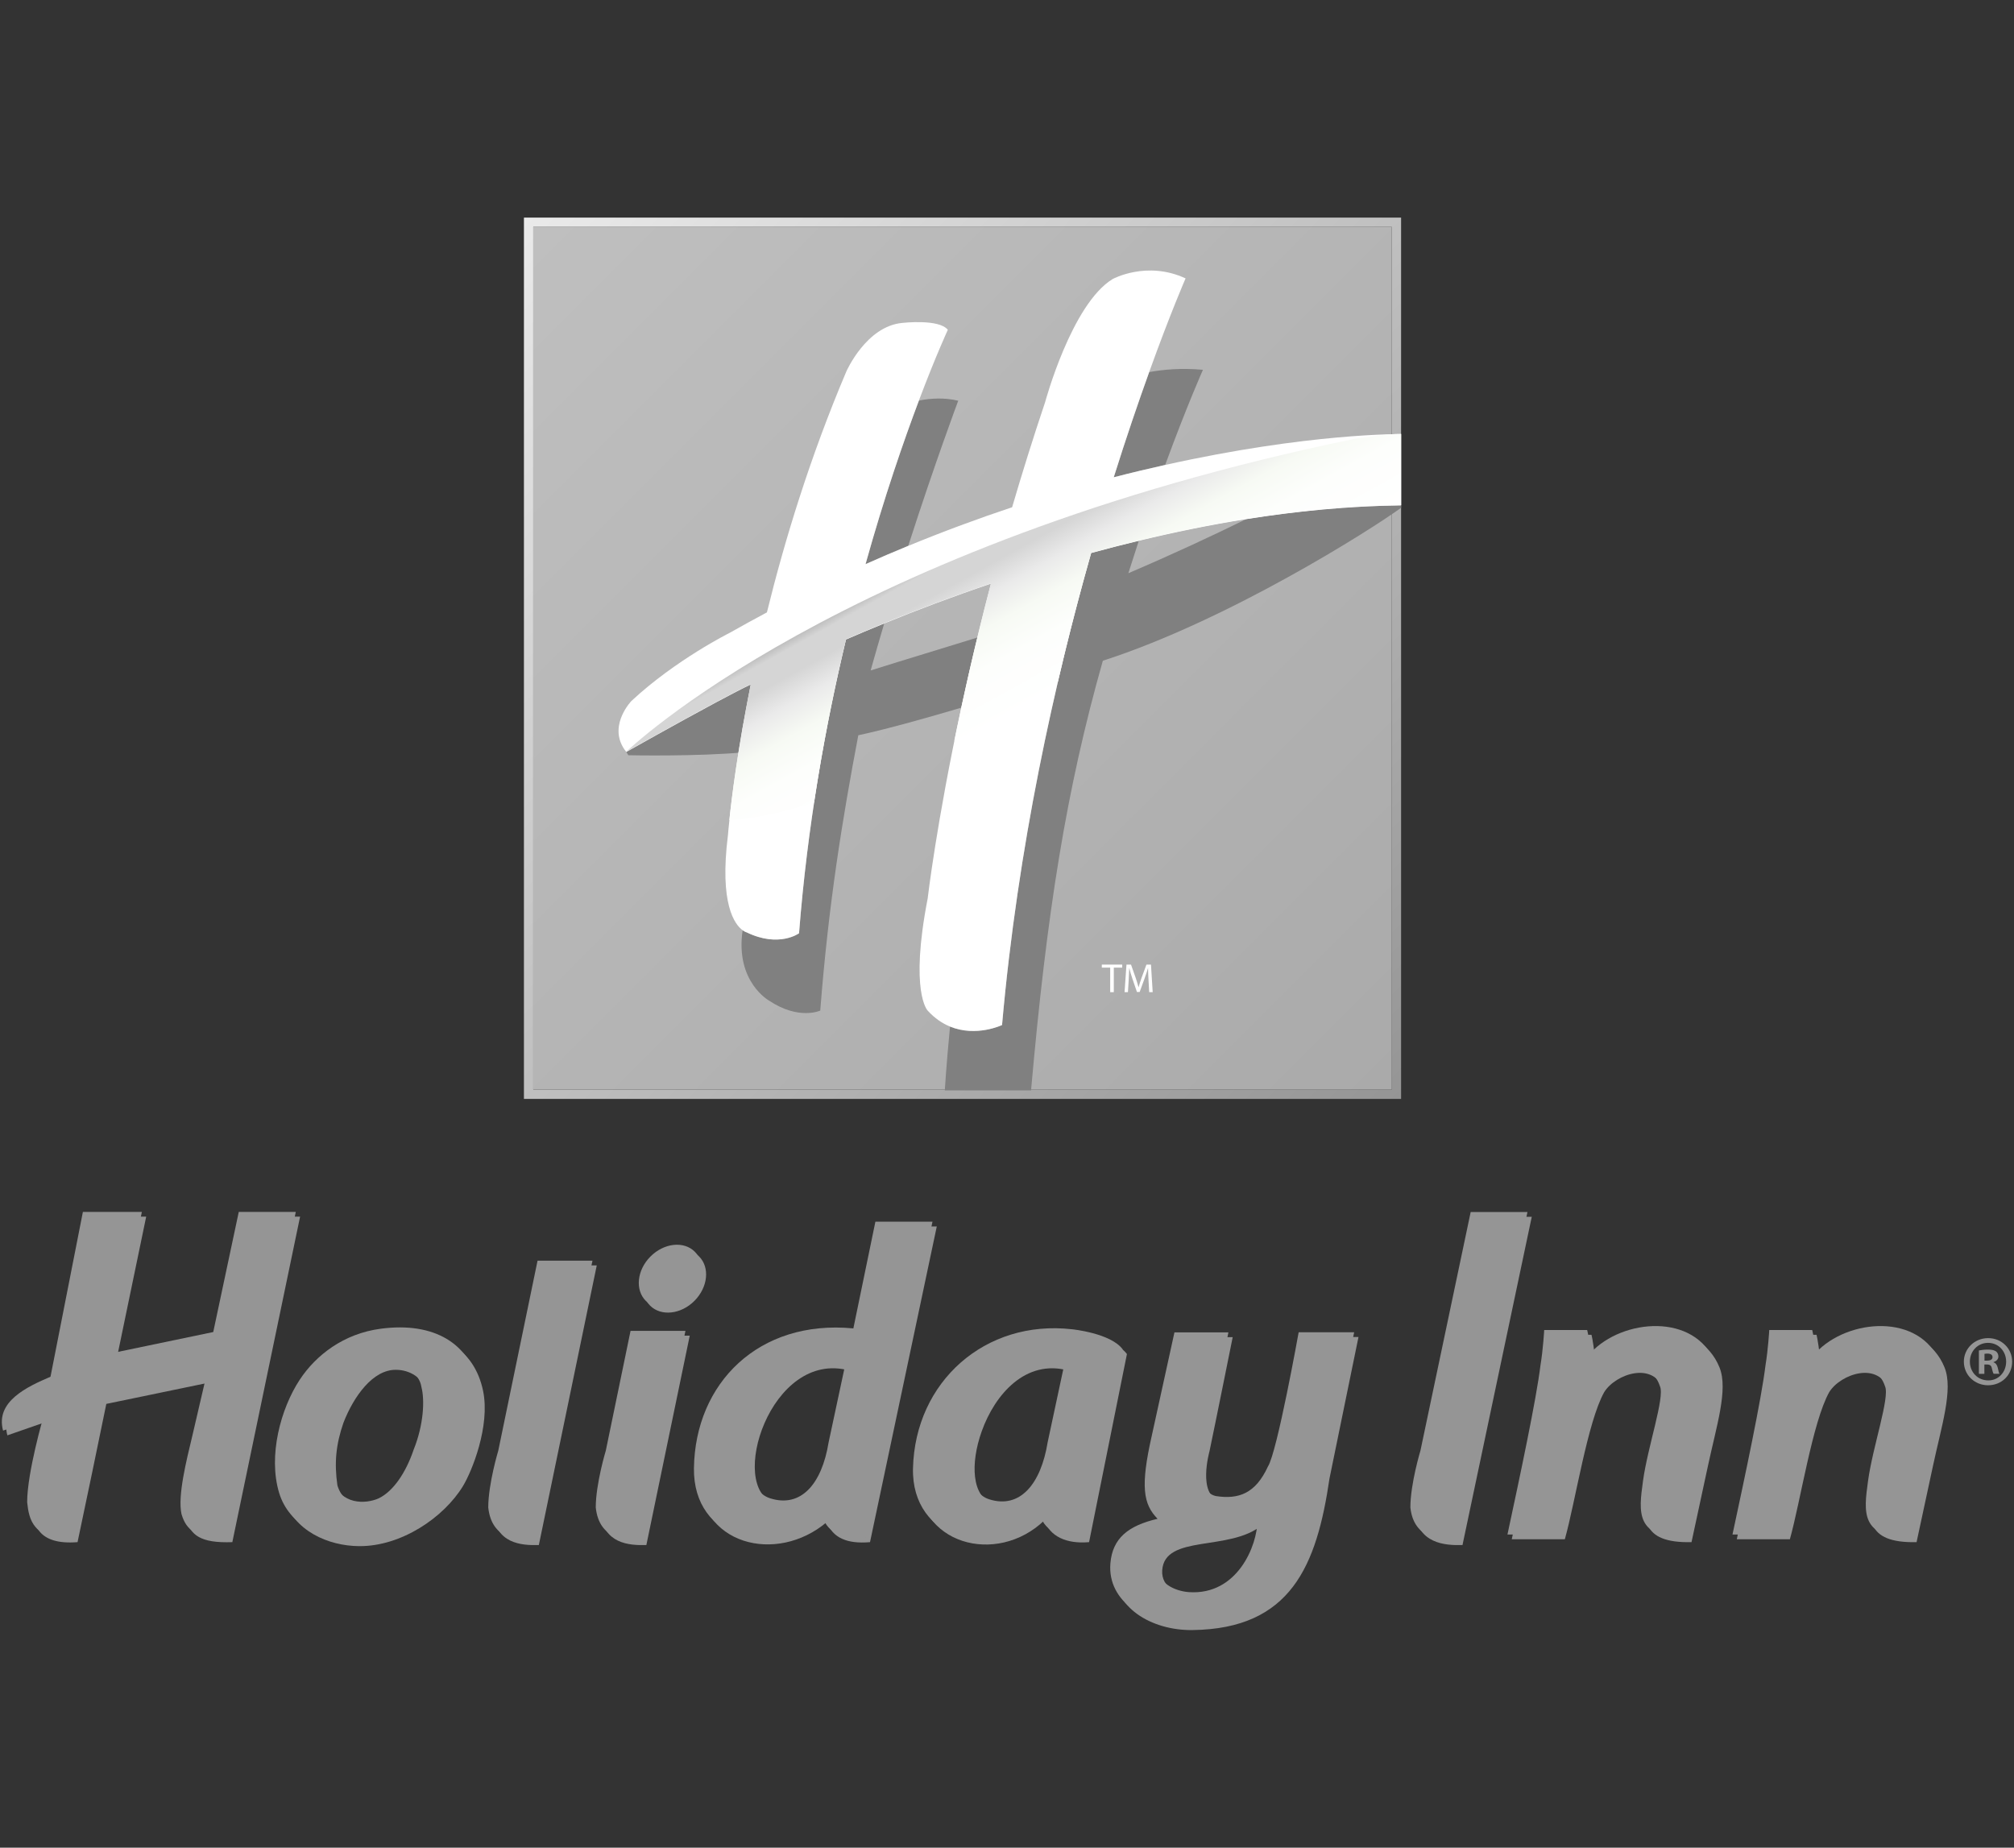 <?xml version="1.0" encoding="UTF-8"?>
<!DOCTYPE svg PUBLIC "-//W3C//DTD SVG 1.1//EN" "http://www.w3.org/Graphics/SVG/1.1/DTD/svg11.dtd">
<svg version="1.1" xmlns="http://www.w3.org/2000/svg" xmlns:xlink="http://www.w3.org/1999/xlink" x="0" y="0" width="109" height="100" viewBox="0, 0, 109, 100">
  <rect x="0" y="0" width="109" height="100" fill="#333333" stroke="none"/>
  <g id="Background">
    <rect x="0" y="0" width="109" height="100" fill="#000000" fill-opacity="0"/>
  </g>
  <defs>
    <linearGradient id="Gradient_1" gradientUnits="userSpaceOnUse" x1="28.3" y1="11.834" x2="75.886" y2="59.42">
      <stop offset="0" stop-color="#EAEAEA"/>
      <stop offset="1" stop-color="#959595"/>
    </linearGradient>
    <linearGradient id="Gradient_2" gradientUnits="userSpaceOnUse" x1="28.804" y1="12.338" x2="75.383" y2="58.916">
      <stop offset="0" stop-color="#BFBFBF"/>
      <stop offset="1" stop-color="#AAAAAA"/>
    </linearGradient>
    <linearGradient id="Gradient_3" gradientUnits="userSpaceOnUse" x1="57.821" y1="37.423" x2="53.079" y2="28.869">
      <stop offset="0" stop-color="#FFFFFF"/>
      <stop offset="0.33" stop-color="#FDFEFC"/>
      <stop offset="0.525" stop-color="#F7FAF4"/>
      <stop offset="0.686" stop-color="#EAEAEA"/>
      <stop offset="0.827" stop-color="#D5D5D5"/>
      <stop offset="0.955" stop-color="#D5D5D5"/>
      <stop offset="1" stop-color="#BFBFBF"/>
    </linearGradient>
  </defs>
  <g id="Ebene_1">
    <path d="M292.509,140.595 L292.509,140.595" fill="#1A1919" display="none"/>
    <path d="M293.151,90.468 C320.282,90.812 342.292,112.821 342.634,139.953 L347.905,139.953 C347.561,109.916 323.189,85.543 293.151,85.198 z" fill="#1A1919" display="none"/>
    <path d="M291.866,90.468 C264.734,90.812 242.725,112.821 242.382,139.953 L237.112,139.953 C237.455,109.916 261.828,85.543 291.866,85.198 z" fill="#1A1919" display="none"/>
    <path d="M293.151,190.721 C320.282,190.377 342.292,168.368 342.634,141.236 L347.905,141.236 C347.561,171.273 323.189,195.646 293.151,195.991 z" fill="#1A1919" display="none"/>
    <path d="M291.866,190.721 C264.734,190.377 242.725,168.368 242.382,141.236 L237.112,141.236 C237.455,171.273 261.828,195.646 291.866,195.991 z" fill="#1A1919" display="none"/>
    <path d="M292.51,185.653 C317.395,185.652 337.568,165.478 337.567,140.593 C337.566,115.708 317.392,95.535 292.507,95.536 C267.622,95.537 247.449,115.71 247.449,140.596 C247.45,165.48 267.625,185.654 292.51,185.653 M341.329,139.968 C341.67,166.936 320.083,189.074 293.115,189.414 C266.146,189.754 244.008,168.169 243.668,141.2 C243.327,114.232 264.913,92.093 291.882,91.753 C318.851,91.413 340.988,112.999 341.329,139.968" fill="#1A1919" display="none"/>
    <path d="M270.455,156.319 C272.274,158.132 274.093,159.945 275.909,161.756 C274.67,163.914 273.43,166.072 272.19,168.227 C273.709,169.746 275.227,171.259 276.743,172.774 C277.985,170.618 279.226,168.459 280.465,166.301 C284.414,170.232 288.36,174.165 292.301,178.099 C301.446,162.197 310.588,146.295 319.733,130.394 C316.795,130.683 313.854,130.972 310.916,131.26 C306.266,139.345 301.617,147.43 296.969,155.516 C294.786,153.34 292.603,151.166 290.421,148.99 C294.456,141.971 298.494,134.951 302.529,127.931 C302.304,126.379 302.077,124.825 301.849,123.273 C300.503,123.402 299.161,123.534 297.817,123.664 C293.832,130.592 289.848,137.52 285.864,144.448 C284.458,143.048 283.05,141.645 281.644,140.242 C280.295,138.904 280.066,137.769 281.033,136.089 C285.251,128.753 289.473,121.413 293.692,114.074 C293.446,112.318 292.697,107.006 292.143,103.093 C284.354,116.638 276.566,130.182 268.776,143.727 C266.424,147.815 267.117,152.993 270.455,156.319" fill="#1A1919" display="none"/>
    <path d="M75.325,11.777 L28.861,11.777 L28.356,11.777 L28.356,12.281 L28.356,58.972 L28.356,59.476 L28.861,59.476 L75.325,59.476 L75.829,59.476 L75.829,58.972 L75.829,12.281 L75.829,11.777 L75.325,11.777 z M75.326,58.972 L28.861,58.972 L28.861,12.281 L75.326,12.281 L75.326,58.972 z" fill="url(#Gradient_1)"/>
    <path d="M28.861,12.281 L75.326,12.281 L75.326,58.972 L28.861,58.972 z" fill="url(#Gradient_2)"/>
    <path d="M38.758,38.013 C39.434,37.958 40.006,37.89 40.48,37.819 C40.528,37.566 40.578,37.31 40.631,37.047 C40.199,37.25 39.52,37.603 38.758,38.013 z" fill="#4BAA42"/>
    <path d="M39.081,37.142 C36.839,38.613 33.907,40.642 33.907,40.642 C33.83,40.526 33.766,40.408 33.711,40.292 C33.771,40.465 33.865,40.658 34.007,40.875 C34.007,40.875 37.706,40.958 40.363,40.709 C40.511,39.57 40.693,38.288 40.913,36.889 C40.41,36.982 39.801,37.069 39.081,37.142 z" fill="#808080"/>
    <path d="M47.12,36.286 C47.362,35.423 47.609,34.574 47.855,33.741 C47.118,34.041 46.425,34.333 45.786,34.61 C44.668,39.281 43.698,44.686 43.245,50.509 C43.245,50.509 42.163,51.309 40.413,50.462 C40.413,50.462 40.323,50.441 40.192,50.347 C40.189,50.365 40.188,50.378 40.188,50.378 C39.792,53.144 41.627,54.159 41.627,54.159 C43.235,55.231 44.393,54.696 44.393,54.696 C44.844,48.871 45.606,44.254 46.452,39.795 C48.114,39.436 50.345,38.8 52.027,38.3 C52.284,37.111 52.572,35.842 52.896,34.505 C51.044,35.083 49.094,35.664 47.12,36.286 z" fill="#808080"/>
    <path d="M49.155,29.544 C50.633,24.955 51.861,21.688 51.861,21.688 C51.122,21.512 50.387,21.552 49.732,21.679 C48.911,23.855 47.864,26.877 46.843,30.534 C47.621,30.187 48.391,29.857 49.155,29.544 z" fill="#808080"/>
    <path d="M63.061,25.164 C64.249,21.927 65.105,20.014 65.105,20.014 C63.932,19.909 62.948,19.999 62.194,20.139 C61.623,21.724 60.967,23.637 60.277,25.832 C61.241,25.583 62.169,25.362 63.061,25.164 z" fill="#808080"/>
    <path d="M61.068,31.024 C61.259,30.418 61.447,29.832 61.633,29.268 C60.763,29.478 59.902,29.698 59.055,29.929 C57.076,36.907 55.084,45.813 54.232,55.476 C54.232,55.476 52.843,56.144 51.416,55.559 C51.212,57.692 51.134,59.013 51.134,59.013 L55.802,59.013 C56.655,49.351 57.709,42.739 59.687,35.761 C66.46,33.578 74.173,28.687 75.829,27.483 L75.829,27.351 C72.979,27.387 70.175,27.662 67.451,28.095 C65.586,29.011 63.448,30.006 61.068,31.024 z" fill="#808080"/>
    <path d="M63.061,25.164 C62.169,25.362 61.241,25.583 60.277,25.832 C60.967,23.637 61.624,21.723 62.194,20.139 C63.357,16.911 64.165,15.067 64.165,15.067 C62.058,14.088 60.215,15.104 60.215,15.104 C57.995,16.459 56.564,21.764 56.564,21.764 C55.908,23.714 55.315,25.619 54.777,27.454 C52.97,28.055 51.088,28.749 49.155,29.544 C48.391,29.858 47.621,30.187 46.843,30.534 C47.864,26.878 48.911,23.856 49.732,21.679 C50.657,19.228 51.298,17.851 51.298,17.851 C50.827,17.249 48.851,17.475 48.851,17.475 C46.876,17.644 45.804,20.108 45.804,20.108 C43.843,24.728 42.466,29.245 41.506,33.144 C40.834,33.502 40.161,33.872 39.482,34.256 C39.482,34.256 36.576,35.704 34.177,37.934 C34.177,37.934 32.983,39.166 33.712,40.431 C33.764,40.521 33.824,40.611 33.895,40.7 C33.895,40.7 36.65,39.143 38.758,38.013 C39.521,37.604 40.2,37.25 40.631,37.048 C40.578,37.311 40.528,37.567 40.48,37.82 C40.273,38.894 40.101,39.878 39.963,40.751 C39.524,43.515 39.399,45.187 39.399,45.187 C38.923,48.943 39.769,50.041 40.193,50.348 C40.323,50.442 40.413,50.463 40.413,50.463 C42.163,51.31 43.245,50.511 43.245,50.511 C43.698,44.686 44.669,39.281 45.786,34.611 C46.425,34.334 47.119,34.042 47.855,33.742 C49.554,33.049 51.499,32.31 53.632,31.588 C53.368,32.591 53.124,33.564 52.897,34.506 C52.572,35.843 52.284,37.111 52.027,38.301 C50.674,44.574 50.207,48.63 50.207,48.63 C49.219,53.709 50.207,54.697 50.207,54.697 C50.592,55.119 51.005,55.392 51.416,55.56 C52.844,56.145 54.232,55.477 54.232,55.477 C55.084,45.814 57.077,36.909 59.055,29.93 C59.902,29.7 60.763,29.478 61.633,29.269 C63.523,28.812 65.466,28.413 67.451,28.096 C70.177,27.663 72.98,27.388 75.829,27.352 L75.829,23.496 C75.829,23.495 70.856,23.428 63.061,25.164 z" fill="#FFFFFF"/>
    <path d="M70.872,27.633 C70.872,27.633 73.327,27.338 75.829,27.338 L75.829,25.702 L75.829,23.483 C75.123,23.463 73.29,23.755 73.29,23.755 C45.408,29.511 33.895,40.686 33.895,40.686 C33.895,40.686 39.009,37.795 40.631,37.035 C39.93,40.509 39.603,43.141 39.473,44.384 C40.839,44.312 42.387,43.972 44.059,43.426 C44.537,40.276 45.137,37.312 45.785,34.598 C47.898,33.681 50.573,32.609 53.631,31.575 C52.796,34.752 52.148,37.635 51.648,40.092 C53.503,39.117 55.389,38.032 57.252,36.897 C57.832,34.411 58.443,32.071 59.055,29.917 C62.781,28.902 66.756,28.059 70.872,27.633 z" fill="url(#Gradient_3)"/>
    <g>
      <path d="M60.085,52.37 L59.631,52.37 L59.631,52.206 L60.736,52.206 L60.736,52.37 L60.28,52.37 L60.28,53.699 L60.085,53.699 L60.085,52.37 z" fill="#FFFFFF"/>
      <path d="M62.159,53.043 C62.148,52.836 62.135,52.583 62.135,52.399 L62.131,52.399 C62.078,52.572 62.017,52.76 61.943,52.966 L61.679,53.69 L61.533,53.69 L61.29,52.979 C61.219,52.767 61.161,52.576 61.119,52.399 L61.114,52.399 C61.11,52.585 61.099,52.832 61.085,53.059 L61.045,53.698 L60.862,53.698 L60.966,52.206 L61.212,52.206 L61.466,52.928 C61.529,53.111 61.577,53.275 61.617,53.43 L61.622,53.43 C61.661,53.279 61.715,53.115 61.781,52.928 L62.046,52.206 L62.292,52.206 L62.385,53.698 L62.195,53.698 L62.159,53.043 z" fill="#FFFFFF"/>
    </g>
    <g>
      <g>
        <g>
          <path d="M4.717,65.848 L2.967,74.769 C1.694,75.315 -0.026,76.11 0.399,77.685 L2.586,76.923 C2.586,76.923 1.703,79.952 1.703,81.556 C1.798,82.461 2.005,83.637 4.197,83.465 C4.725,80.979 5.241,78.483 5.754,75.982 L11.375,74.818 L10.652,77.925 C10.319,79.319 9.841,81.212 10.056,82.201 C10.317,83.075 10.827,83.527 12.574,83.465 L16.241,65.849 C15.201,65.849 14.194,65.849 13.154,65.849 L11.775,72.35 L6.328,73.484 L7.912,65.849 L4.717,65.849 z" fill="#959595"/>
          <path d="M29.326,68.488 L27.202,78.764 C27.202,78.764 26.657,80.567 26.657,81.845 C26.839,83.539 28.196,83.651 29.163,83.621 L32.297,68.488 L29.326,68.488 z" fill="#959595"/>
          <path d="M79.829,65.855 L77.109,78.764 C77.109,78.764 76.564,80.567 76.564,81.845 C76.746,83.539 78.185,83.651 79.152,83.621 L82.901,65.855 L79.829,65.855 z" fill="#959595"/>
          <path d="M34.359,72.289 L33.02,78.764 C33.02,78.764 32.475,80.567 32.475,81.845 C32.657,83.539 34.015,83.651 34.982,83.621 L37.33,72.289 L34.359,72.289 z" fill="#959595"/>
          <path d="M104.604,79.388 C105.067,77.207 105.724,75.211 105.243,74.015 C104.153,71.295 100.229,71.615 98.503,73.472 C98.378,72.429 98.31,72.241 98.31,72.241 L95.987,72.241 C95.987,72.241 95.928,73.284 95.783,74.149 C95.56,75.998 94.676,80.144 93.997,83.309 C94.985,83.309 95.883,83.309 96.87,83.309 C97.441,81.275 98.097,76.954 99.002,75.342 C99.62,74.352 101.712,73.634 102.252,75.287 C102.524,75.882 101.585,78.561 101.331,80.418 C101.103,82.089 100.899,83.527 103.727,83.465 L104.604,79.388 z" fill="#959595"/>
          <path d="M92.425,79.388 C92.888,77.207 93.544,75.211 93.064,74.015 C91.972,71.295 88.05,71.615 86.324,73.472 C86.199,72.429 86.131,72.241 86.131,72.241 L83.807,72.241 C83.807,72.241 83.748,73.284 83.605,74.149 C83.381,75.998 82.497,80.144 81.818,83.309 C82.804,83.309 83.704,83.309 84.691,83.309 C85.262,81.275 85.918,76.954 86.824,75.342 C87.441,74.352 89.532,73.634 90.073,75.287 C90.344,75.882 89.406,78.561 89.152,80.418 C88.924,82.089 88.719,83.527 91.547,83.465 L92.425,79.388 z" fill="#959595"/>
          <path d="M70.518,72.362 C70.518,72.362 69.355,78.858 68.855,79.629 C68.182,81.09 67.275,81.42 66.025,81.225 C64.788,80.922 65.459,78.548 65.459,78.548 C65.767,77.087 66.715,72.37 66.715,72.37 L63.793,72.37 L62.566,77.974 C61.952,80.685 62.1,81.671 62.887,82.458 C61.289,82.828 60.441,83.517 60.329,84.869 C60.155,86.975 62.315,88.253 64.537,88.223 C69.869,88.157 71.263,84.732 71.953,80.023 L73.523,72.362 L70.518,72.362 z M64.582,86.427 C63.825,86.375 62.835,85.934 62.9,84.988 C63.034,83.022 66.553,83.986 68.285,82.552 C68.285,83.878 67.217,86.605 64.582,86.427 z" fill="#959595"/>
          <path d="M44.753,82.374 C45.05,83.219 45.834,83.575 47.086,83.465 L50.7,66.379 L47.609,66.379 L46.417,72.153 C41.288,71.66 37.851,75.125 37.79,79.724 C37.74,83.623 42.027,84.691 44.753,82.374 z M45.965,74.177 L45.077,78.323 C44.711,80.576 43.582,81.882 41.911,81.347 C39.35,80.531 41.702,73.01 45.965,74.177 z" fill="#959595"/>
          <path d="M56.521,82.287 C56.819,83.134 57.688,83.574 58.942,83.465 L60.991,73.284 C60.349,72.411 58.261,72.202 58.261,72.202 C53.558,71.66 49.761,75.032 49.645,79.724 C49.549,83.622 53.952,84.761 56.521,82.287 z M53.13,77.471 C53.849,75.451 55.525,73.548 57.82,74.177 L56.931,78.323 C56.565,80.576 55.436,81.937 53.765,81.403 C52.582,81.025 52.512,79.204 53.13,77.471 z" fill="#959595"/>
          <path d="M20.846,72.17 C18.827,72.436 17.326,73.605 16.448,74.942 C15.428,76.491 14.733,79.046 15.34,81.054 C15.882,82.849 17.763,83.673 19.444,83.681 C21.722,83.696 24.024,82.127 25.056,80.431 C25.538,79.639 26.535,77.19 26.147,75.287 C25.673,72.972 23.734,71.788 20.846,72.17 z M22.62,78.715 C22.195,79.969 21.52,80.963 20.735,81.347 C20.008,81.677 18.662,81.699 18.261,80.394 C18.084,79.168 18.183,78.172 18.588,77.002 C19.147,75.566 20.188,74.116 21.437,74.138 C22.166,74.138 22.931,74.577 23.04,75.326 C23.226,76.033 23.16,77.374 22.62,78.715 z" fill="#959595"/>
          <path d="M37.835,68.002 C38.427,68.594 38.317,69.667 37.586,70.404 C36.855,71.139 35.78,71.256 35.185,70.665 C34.593,70.073 34.703,68.998 35.435,68.264 C36.167,67.528 37.239,67.411 37.835,68.002 z" fill="#959595"/>
        </g>
        <g>
          <path d="M4.486,65.592 L2.733,74.512 C1.461,75.058 -0.26,75.854 0.166,77.428 L2.353,76.666 C2.353,76.666 1.47,79.693 1.47,81.299 C1.564,82.204 1.772,83.38 3.964,83.209 C4.493,80.723 5.007,78.227 5.52,75.726 L11.142,74.56 L10.419,77.668 C10.085,79.062 9.608,80.955 9.823,81.946 C10.085,82.818 10.594,83.27 12.34,83.21 L16.008,65.593 C14.968,65.593 13.962,65.593 12.922,65.593 L11.541,72.093 L6.095,73.227 L7.678,65.593 L4.486,65.593 z" fill="#959595"/>
          <path d="M29.093,68.231 L26.969,78.508 C26.969,78.508 26.425,80.31 26.425,81.588 C26.607,83.284 27.964,83.396 28.931,83.365 L32.065,68.231 L29.093,68.231 z" fill="#959595"/>
          <path d="M79.595,65.597 L76.877,78.508 C76.877,78.508 76.331,80.31 76.331,81.588 C76.514,83.284 77.953,83.396 78.919,83.365 L82.668,65.597 L79.595,65.597 z" fill="#959595"/>
          <path d="M34.126,72.031 L32.788,78.507 C32.788,78.507 32.243,80.309 32.243,81.588 C32.425,83.284 33.782,83.395 34.749,83.365 L37.097,72.031 L34.126,72.031 z" fill="#959595"/>
          <path d="M104.371,79.132 C104.834,76.95 105.49,74.953 105.01,73.758 C103.919,71.039 99.997,71.358 98.27,73.215 C98.146,72.172 98.078,71.984 98.078,71.984 L95.754,71.984 C95.754,71.984 95.695,73.026 95.551,73.892 C95.327,75.741 94.443,79.887 93.764,83.053 C94.751,83.053 95.65,83.053 96.638,83.053 C97.209,81.019 97.865,76.697 98.77,75.084 C99.388,74.095 101.478,73.377 102.019,75.029 C102.291,75.624 101.351,78.305 101.099,80.161 C100.871,81.835 100.666,83.27 103.493,83.209 L104.371,79.132 z" fill="#959595"/>
          <path d="M92.192,79.132 C92.655,76.95 93.311,74.953 92.831,73.758 C91.739,71.039 87.817,71.358 86.091,73.215 C85.967,72.172 85.898,71.984 85.898,71.984 L83.574,71.984 C83.574,71.984 83.516,73.026 83.372,73.892 C83.148,75.741 82.264,79.887 81.585,83.053 C82.572,83.053 83.471,83.053 84.458,83.053 C85.029,81.019 85.686,76.697 86.59,75.084 C87.208,74.095 89.299,73.377 89.839,75.029 C90.111,75.624 89.172,78.305 88.92,80.161 C88.69,81.835 88.486,83.27 91.315,83.209 L92.192,79.132 z" fill="#959595"/>
          <path d="M70.285,72.105 C70.285,72.105 69.121,78.6 68.622,79.371 C67.949,80.832 67.043,81.163 65.793,80.969 C64.554,80.664 65.225,78.291 65.225,78.291 C65.534,76.83 66.483,72.112 66.483,72.112 L63.562,72.112 L62.333,77.717 C61.719,80.428 61.866,81.414 62.652,82.201 C61.056,82.571 60.208,83.259 60.096,84.611 C59.923,86.717 62.083,87.994 64.304,87.966 C69.637,87.899 71.03,84.475 71.719,79.764 L73.289,72.106 L70.285,72.106 z M64.348,86.17 C63.593,86.118 62.602,85.678 62.667,84.731 C62.802,82.765 66.32,83.729 68.053,82.294 C68.053,83.622 66.984,86.349 64.348,86.17 z" fill="#959595"/>
          <path d="M44.52,82.116 C44.818,82.961 45.601,83.317 46.854,83.209 L50.467,66.122 L47.377,66.122 L46.185,71.896 C41.056,71.403 37.619,74.867 37.557,79.467 C37.505,83.365 41.795,84.435 44.52,82.116 z M45.732,73.92 L44.845,78.066 C44.479,80.319 43.349,81.625 41.678,81.091 C39.116,80.273 41.468,72.752 45.732,73.92 z" fill="#959595"/>
          <path d="M56.287,82.03 C56.586,82.875 57.455,83.317 58.708,83.209 L60.759,73.026 C60.115,72.154 58.028,71.944 58.028,71.944 C53.326,71.403 49.527,74.774 49.412,79.467 C49.317,83.365 53.719,84.504 56.287,82.03 z M52.896,77.213 C53.616,75.193 55.293,73.292 57.586,73.92 L56.699,78.065 C56.334,80.319 55.204,81.679 53.534,81.145 C52.349,80.767 52.279,78.947 52.896,77.213 z" fill="#959595"/>
          <path d="M20.612,71.913 C18.595,72.177 17.092,73.349 16.215,74.685 C15.195,76.235 14.5,78.79 15.107,80.798 C15.649,82.592 17.529,83.415 19.211,83.425 C21.488,83.438 23.791,81.869 24.822,80.174 C25.304,79.383 26.302,76.933 25.913,75.03 C25.441,72.716 23.503,71.532 20.612,71.913 z M22.388,78.458 C21.963,79.713 21.287,80.707 20.502,81.091 C19.776,81.421 18.43,81.441 18.029,80.137 C17.852,78.912 17.95,77.914 18.357,76.746 C18.915,75.309 19.956,73.859 21.205,73.881 C21.934,73.881 22.697,74.321 22.808,75.07 C22.994,75.776 22.928,77.118 22.388,78.458 z" fill="#959595"/>
          <path d="M37.602,67.745 C38.195,68.336 38.083,69.409 37.353,70.146 C36.622,70.882 35.547,70.998 34.953,70.407 C34.36,69.816 34.471,68.742 35.202,68.008 C35.934,67.271 37.008,67.153 37.602,67.745 z" fill="#959595"/>
        </g>
      </g>
      <path d="M107.605,72.423 C108.334,72.423 108.9,72.99 108.9,73.695 C108.9,74.417 108.334,74.974 107.597,74.974 C106.868,74.974 106.286,74.417 106.286,73.695 C106.286,72.99 106.868,72.423 107.597,72.423 L107.605,72.423 z M107.589,72.679 C107.032,72.679 106.612,73.137 106.612,73.695 C106.612,74.261 107.032,74.71 107.605,74.71 C108.164,74.718 108.575,74.26 108.575,73.695 C108.575,73.137 108.165,72.679 107.598,72.679 L107.589,72.679 z M107.396,74.354 L107.1,74.354 L107.1,73.09 C107.217,73.067 107.38,73.043 107.589,73.043 C107.83,73.043 107.938,73.082 108.031,73.144 C108.101,73.199 108.156,73.299 108.156,73.415 C108.156,73.563 108.046,73.671 107.892,73.718 L107.892,73.733 C108.017,73.772 108.085,73.873 108.125,74.043 C108.164,74.238 108.187,74.315 108.218,74.353 L107.9,74.353 C107.861,74.307 107.838,74.199 107.8,74.051 C107.776,73.911 107.699,73.85 107.536,73.85 L107.397,73.85 L107.397,74.354 z M107.403,73.64 L107.543,73.64 C107.706,73.64 107.838,73.586 107.838,73.454 C107.838,73.339 107.753,73.26 107.567,73.26 C107.489,73.26 107.434,73.268 107.403,73.276 L107.403,73.64 z" fill="#959595"/>
    </g>
  </g>
</svg>
